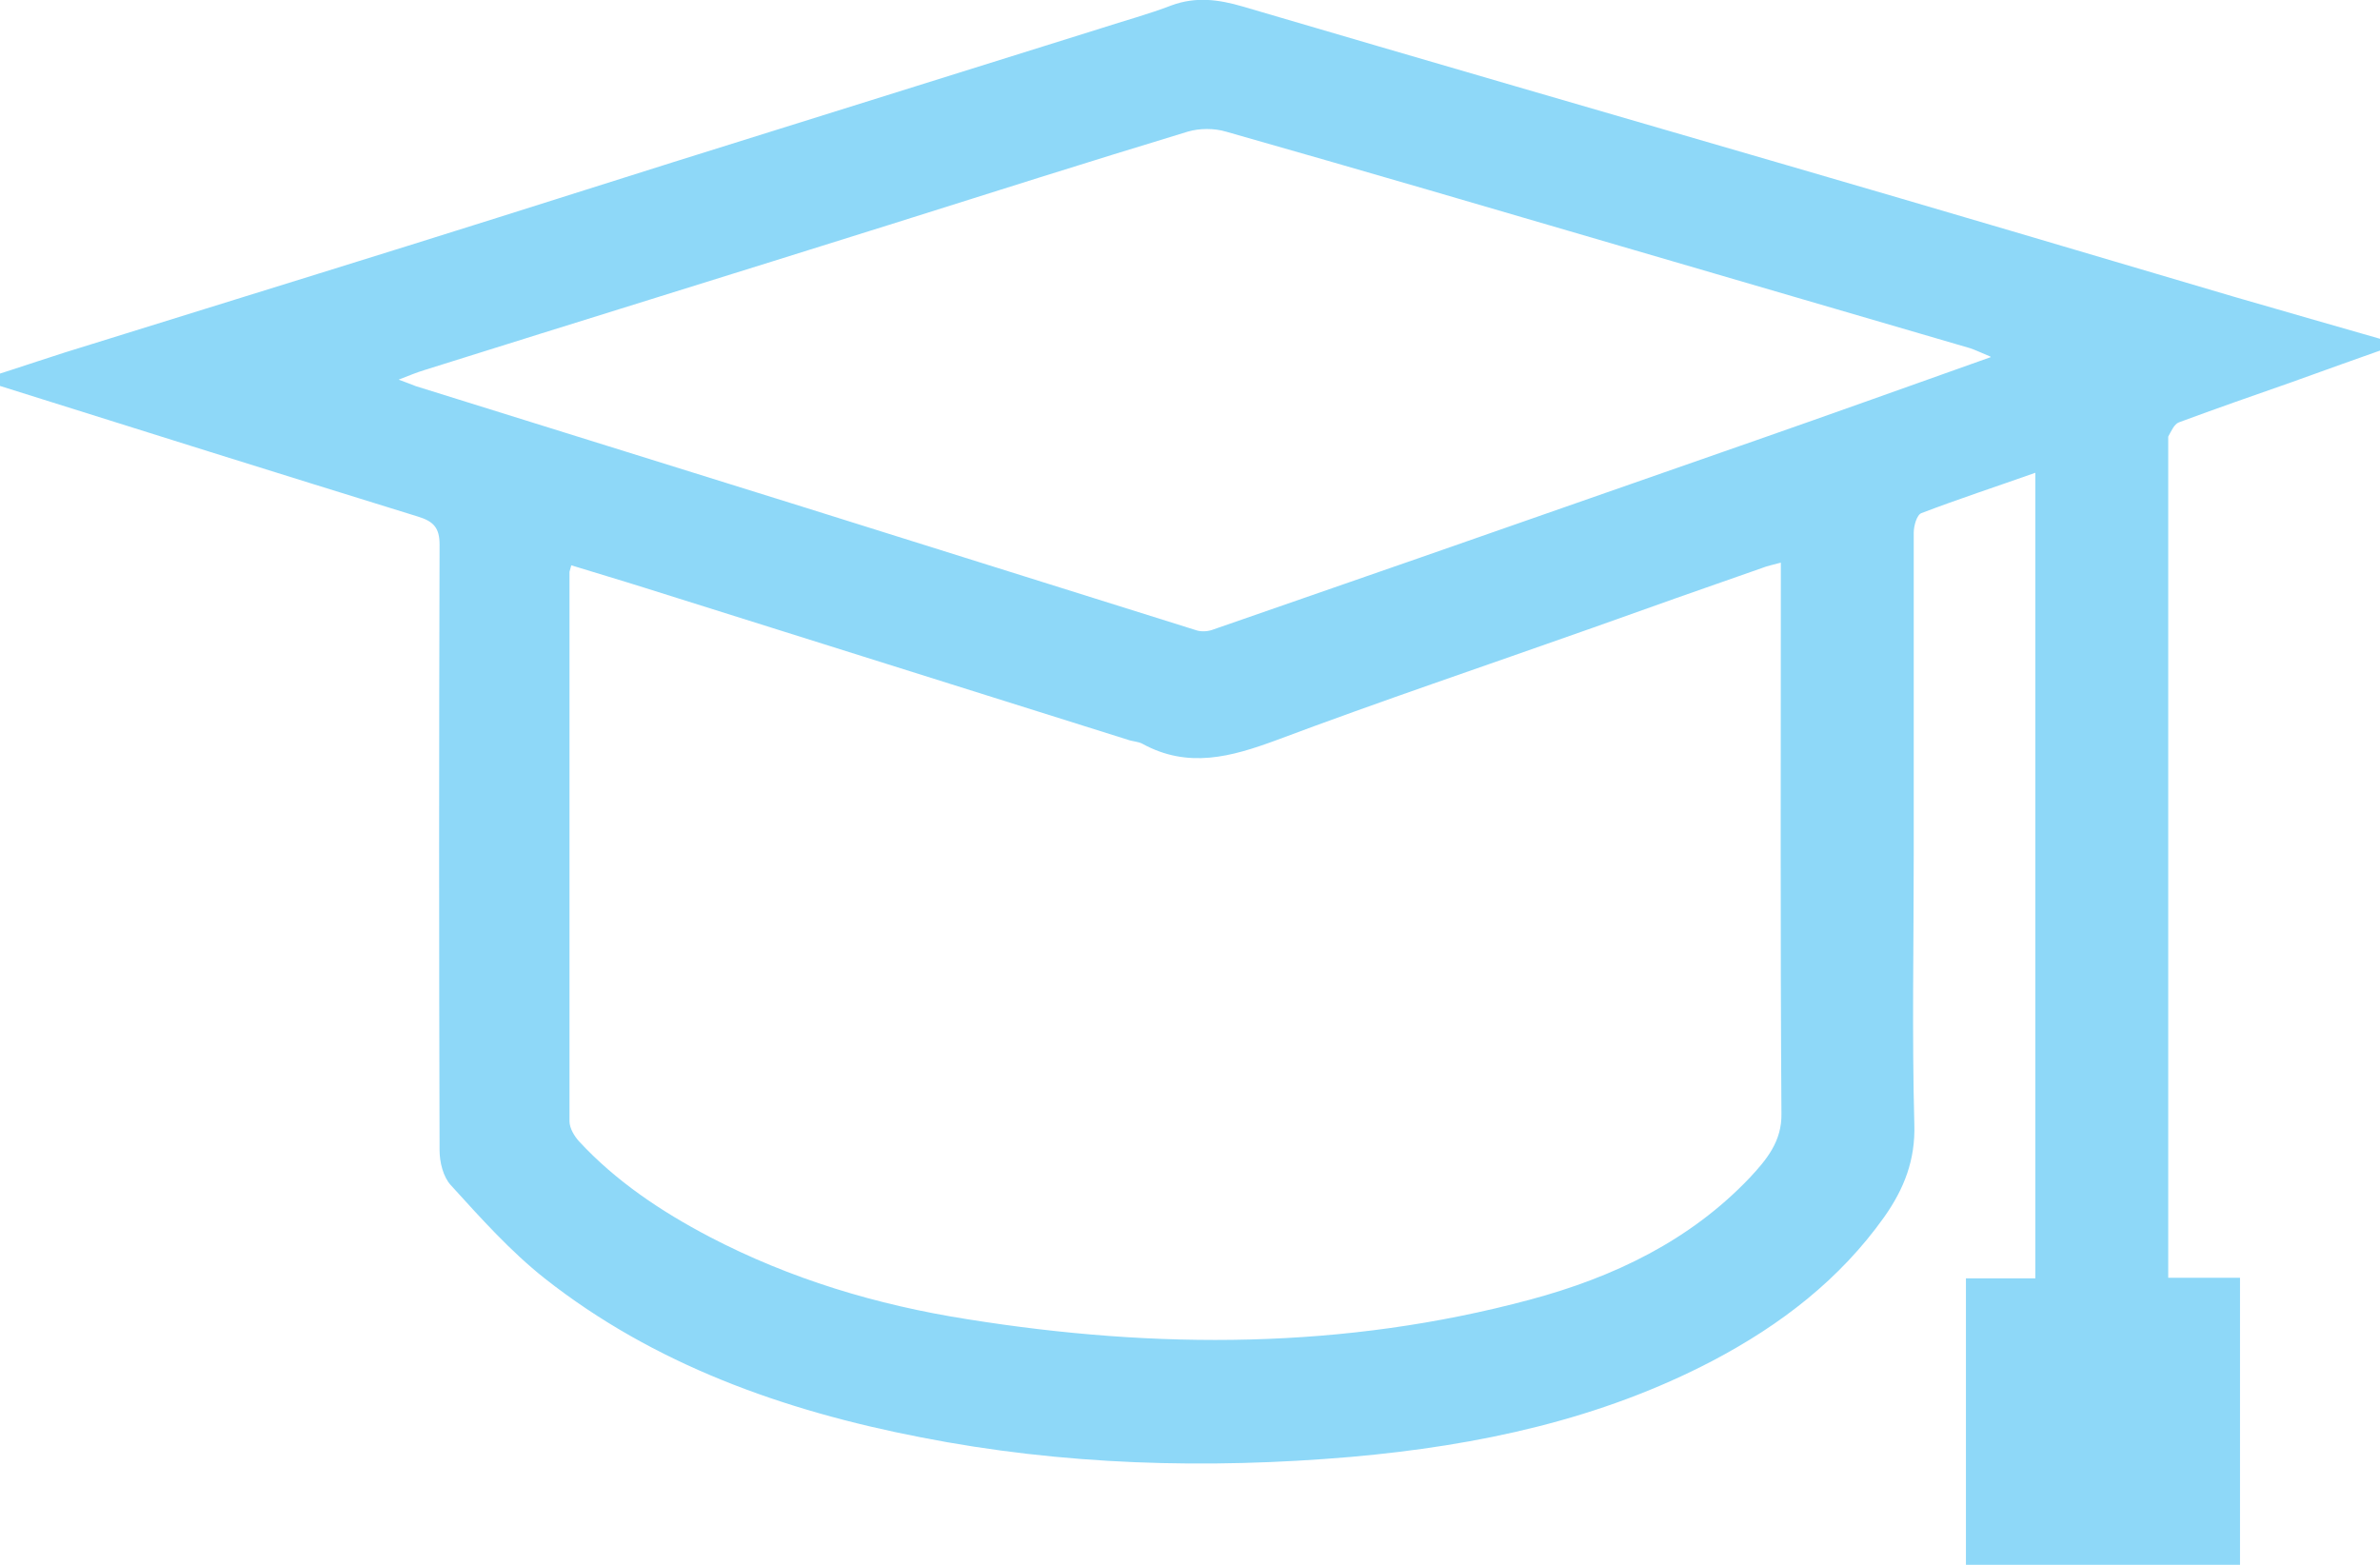 <?xml version="1.0" encoding="UTF-8"?><svg id="Layer_2" xmlns="http://www.w3.org/2000/svg" xmlns:xlink="http://www.w3.org/1999/xlink" viewBox="0 0 40.12 26.39"><defs><style>.cls-1{fill:none;}.cls-2{fill:#8ed8f8;}.cls-3{clip-path:url(#clippath);}</style><clipPath id="clippath"><polyline class="cls-1" points="0 26.39 40.12 26.39 40.12 0 0 0 0 26.39"/></clipPath></defs><g id="Layer_1-2"><g class="cls-3"><path class="cls-2" d="M33.55,6.01c-.17-.07-.25-.11-.34-.14-1.89-.55-3.79-1.11-5.68-1.66-2.29-.67-4.57-1.34-6.86-1.99-.2-.06-.45-.06-.65,0-1.68.51-3.35,1.04-5.03,1.57-2.61.82-5.23,1.63-7.84,2.45-.13.04-.25.09-.43.16.14.05.21.08.29.11,2.17.68,4.34,1.35,6.51,2.03,2.21.69,4.42,1.39,6.63,2.08.08.03.19.03.28,0,1.18-.41,2.36-.82,3.54-1.23,1.88-.66,3.76-1.31,5.64-1.97,1.29-.45,2.57-.91,3.95-1.4M30.04,9.48c-.15.04-.25.06-.35.1-.95.33-1.91.67-2.86,1.01-1.78.63-3.56,1.23-5.32,1.89-.76.28-1.48.48-2.25.06-.07-.04-.17-.04-.25-.07-2.71-.85-5.43-1.71-8.14-2.56-.41-.13-.82-.25-1.24-.38l-.03.11c0,3.09,0,6.18,0,9.26,0,.12.08.25.16.34.62.67,1.38,1.18,2.2,1.61,1.36.71,2.82,1.15,4.35,1.39,3.19.51,6.35.51,9.48-.33,1.42-.38,2.7-1,3.7-2.05.29-.31.55-.62.54-1.09-.02-2.98-.01-5.95-.01-8.93v-.37ZM-.32,6.4c.67-.21,1.27-.42,1.87-.6,1.28-.4,2.55-.79,3.83-1.19,2-.62,3.99-1.25,5.98-1.88,2.4-.75,4.79-1.5,7.19-2.25.4-.13.81-.24,1.2-.39.41-.15.79-.1,1.2.02,3.06.9,6.13,1.79,9.19,2.68,2.51.73,5.01,1.47,7.51,2.21.9.26,1.8.52,2.78.8-.65.23-1.24.44-1.82.65-.63.22-1.26.44-1.88.67-.08.03-.13.15-.18.24v.15s0,13.67,0,13.67v.36h1.21v4.84h-4.62v-4.83h1.17V7.97c-.65.23-1.29.44-1.92.68-.08.03-.13.22-.13.33,0,1.81,0,3.63,0,5.44,0,1.51-.03,3.02.01,4.53.02.6-.17,1.09-.51,1.57-.74,1.04-1.73,1.81-2.89,2.42-1.89.99-3.95,1.43-6.09,1.62-2.44.21-4.87.14-7.26-.33-2.32-.45-4.5-1.23-6.34-2.68-.58-.46-1.08-1.02-1.58-1.57-.13-.14-.19-.39-.19-.59-.01-3.41-.01-6.81,0-10.21,0-.28-.1-.39-.36-.47C4.69,7.98,2.33,7.24-.02,6.5c-.08-.02-.15-.05-.3-.1"/></g></g></svg>